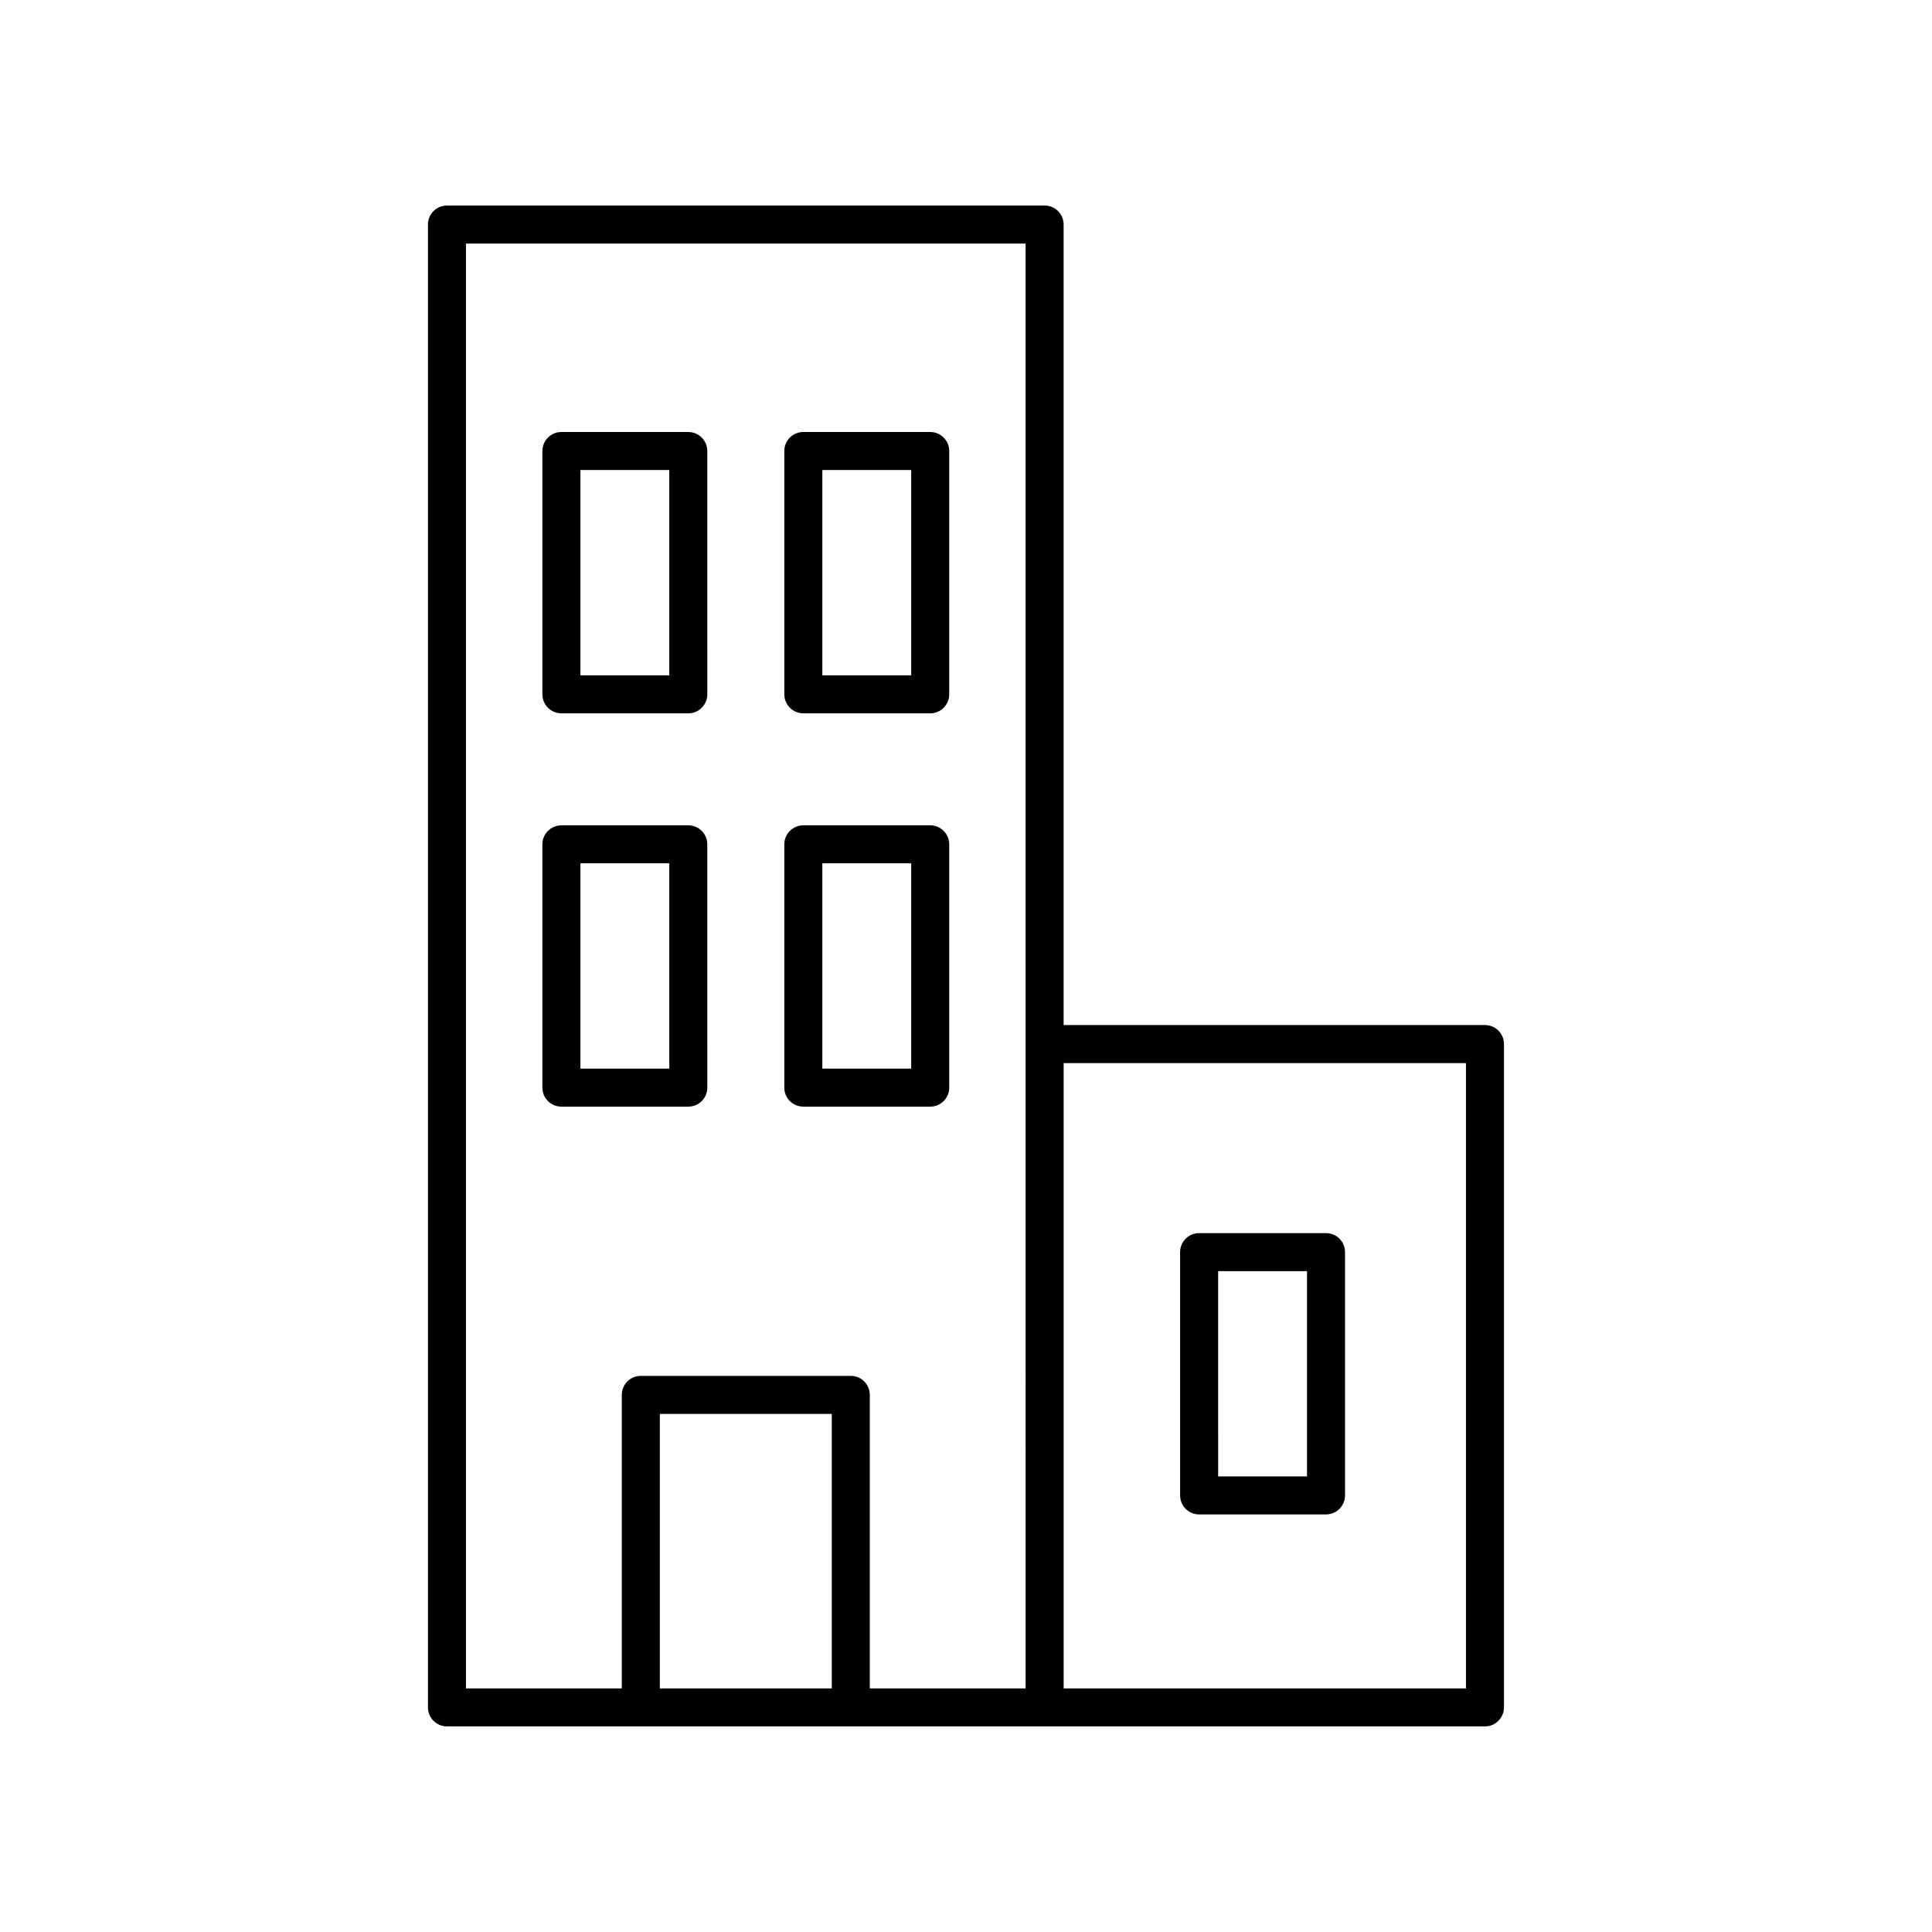 <?xml version="1.0" encoding="UTF-8"?>
<!-- The Best Svg Icon site in the world: iconSvg.co, Visit us! https://iconsvg.co -->
<svg fill="#000000" width="800px" height="800px" version="1.1" viewBox="144 144 512 512" xmlns="http://www.w3.org/2000/svg">
 <g>
  <path d="m542.57 596.48v-175.79c0-2.781-2.254-5.039-5.039-5.039h-111.66v-212.15c0-2.781-2.254-5.039-5.039-5.039l-158.38 0.004c-2.785 0-5.039 2.254-5.039 5.039v392.97c0 2.781 2.254 5.039 5.039 5.039h275.08c2.781-0.004 5.035-2.262 5.035-5.043zm-178.14-5.039h-45.57v-72.742h45.57zm51.367 0h-41.293v-77.781c0-2.781-2.254-5.039-5.039-5.039h-55.645c-2.785 0-5.039 2.254-5.039 5.039v77.781h-41.289v-382.89h148.3zm116.7 0h-106.62v-165.71h106.62z"/>
  <path d="m292.78 333.04h33.629c2.785 0 5.039-2.254 5.039-5.039l-0.004-64.477c0-2.781-2.254-5.039-5.039-5.039h-33.629c-2.785 0-5.039 2.254-5.039 5.039v64.477c0.004 2.785 2.258 5.039 5.043 5.039zm5.039-64.477h23.551v54.402h-23.551z"/>
  <path d="m356.89 333.04h33.629c2.785 0 5.039-2.254 5.039-5.039v-64.477c0-2.781-2.254-5.039-5.039-5.039h-33.629c-2.785 0-5.039 2.254-5.039 5.039v64.477c0 2.785 2.254 5.039 5.039 5.039zm5.039-64.477h23.551v54.402h-23.551z"/>
  <path d="m292.78 437.27h33.629c2.785 0 5.039-2.254 5.039-5.039l-0.004-64.473c0-2.781-2.254-5.039-5.039-5.039h-33.629c-2.785 0-5.039 2.254-5.039 5.039v64.477c0.004 2.781 2.258 5.035 5.043 5.035zm5.039-64.477h23.551v54.402h-23.551z"/>
  <path d="m356.89 437.27h33.629c2.785 0 5.039-2.254 5.039-5.039v-64.473c0-2.781-2.254-5.039-5.039-5.039h-33.629c-2.785 0-5.039 2.254-5.039 5.039v64.477c0 2.781 2.254 5.035 5.039 5.035zm5.039-64.477h23.551v54.402h-23.551z"/>
  <path d="m461.78 545.34h33.629c2.785 0 5.039-2.254 5.039-5.039v-64.473c0-2.781-2.254-5.039-5.039-5.039h-33.629c-2.785 0-5.039 2.254-5.039 5.039v64.473c0.004 2.781 2.258 5.039 5.039 5.039zm5.039-64.473h23.555v54.398h-23.551z"/>
 </g>
</svg>